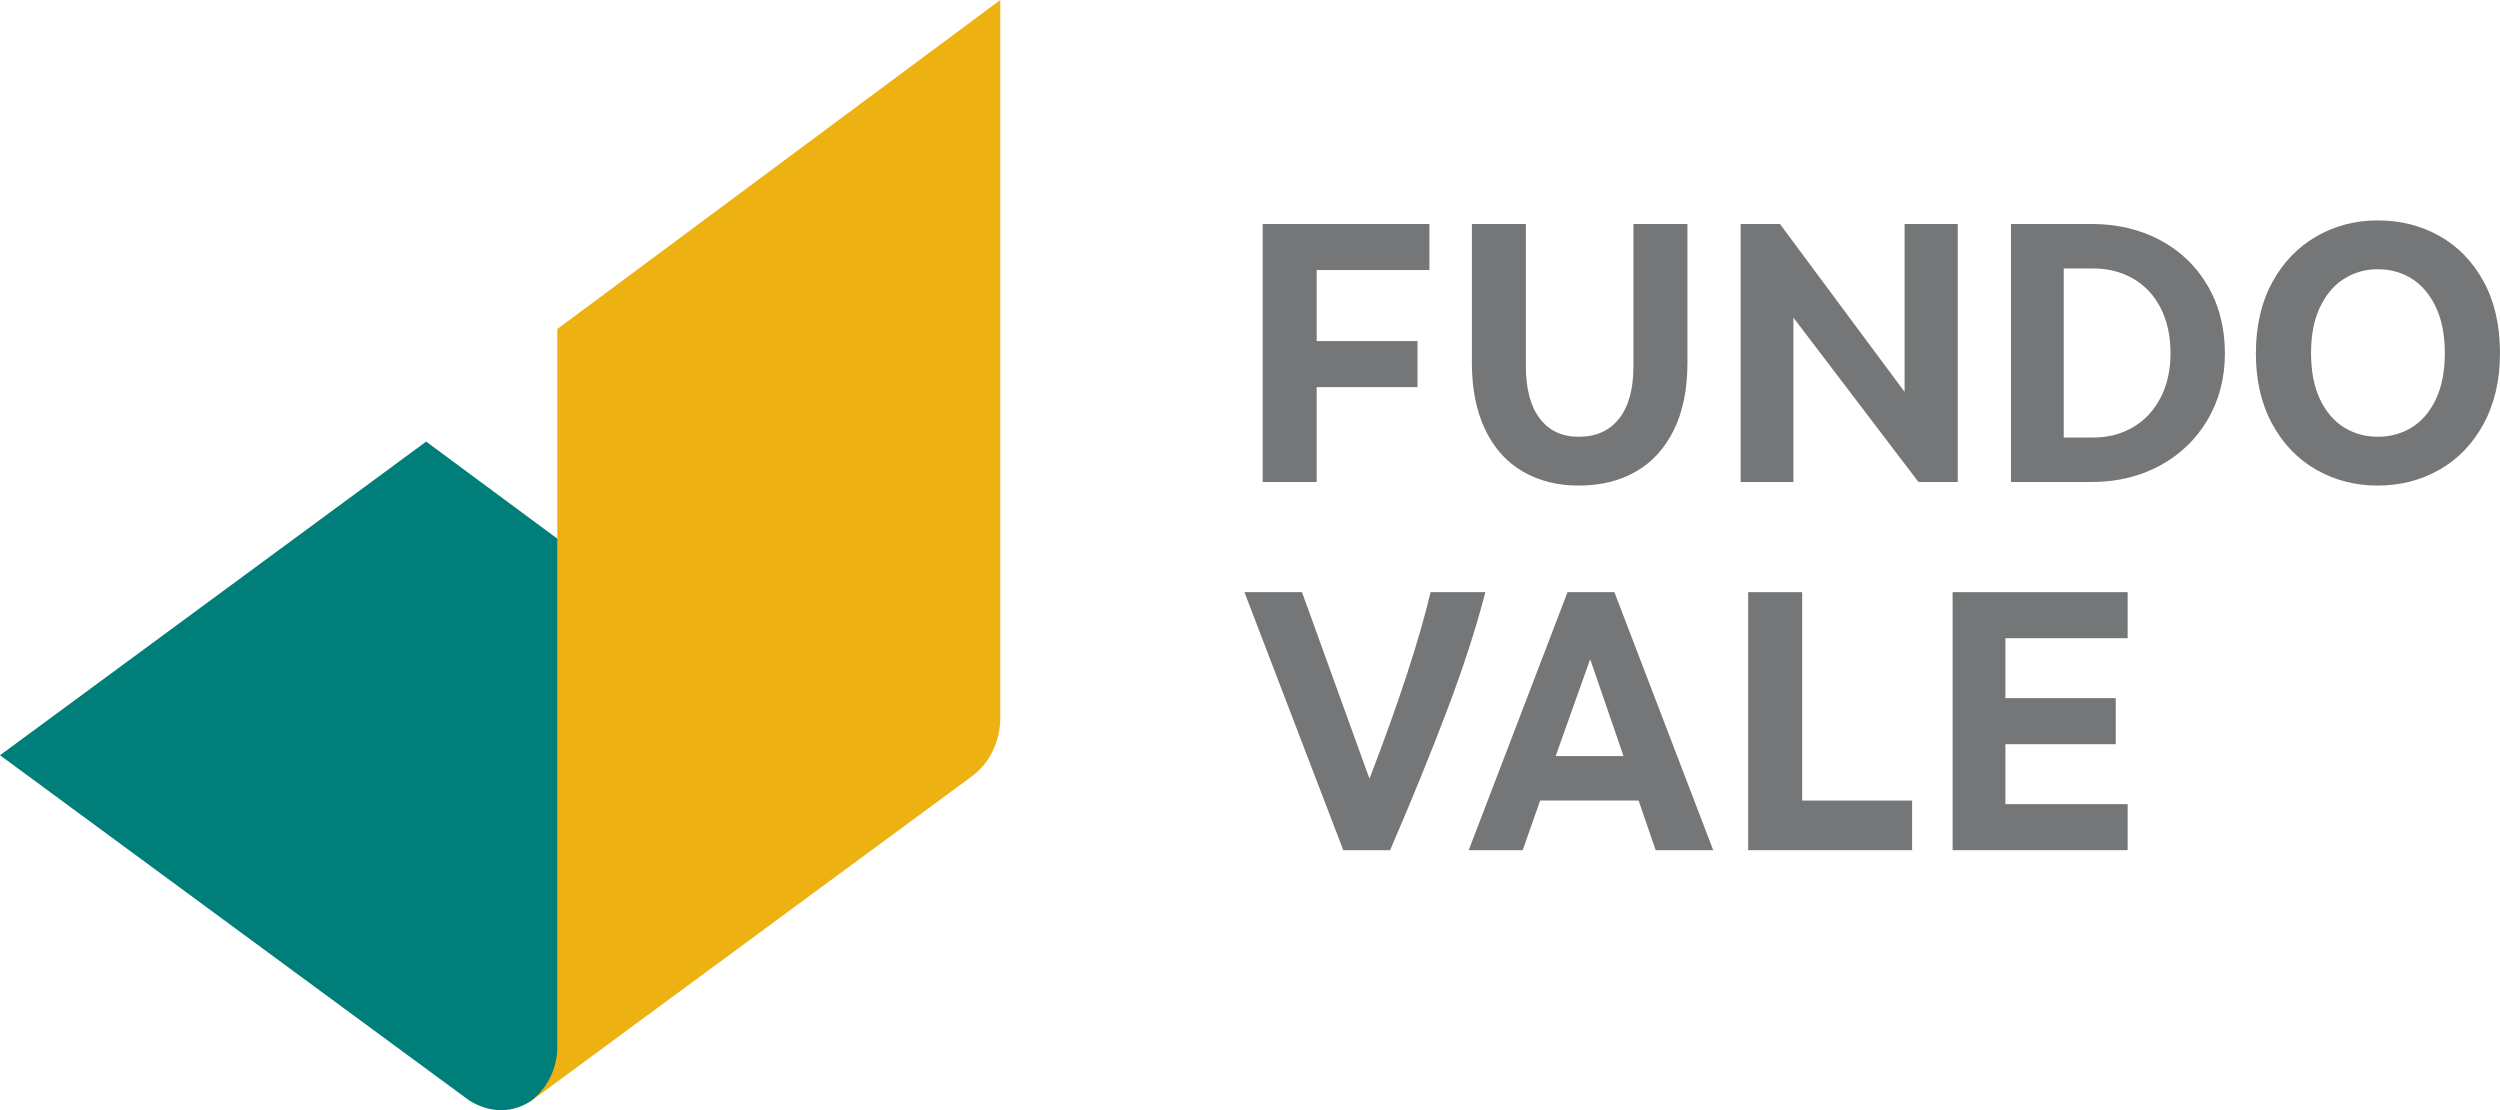 <?xml version="1.0" encoding="UTF-8"?>
<svg id="Layer_1" xmlns="http://www.w3.org/2000/svg" version="1.1" viewBox="0 0 297.017 131.899">
  <!-- Generator: Adobe Illustrator 29.1.0, SVG Export Plug-In . SVG Version: 2.1.0 Build 142)  -->
  <defs>
    <style>
      .st0 {
        fill: #747678;
      }

      .st1 {
        fill: #edb111;
      }

      .st2 {
        fill: #007e7a;
      }
    </style>
  </defs>
  <g>
    <path class="st0" d="M156.43,57.265h-6.414v-30.654h19.808v5.47h-13.394v8.442h11.98v5.471h-11.98v11.271Z"/>
    <path class="st0" d="M180.907,56.016c-1.919-1.115-3.404-2.774-4.457-4.975s-1.58-4.842-1.58-7.923v-16.506h6.414v16.883c0,2.704.55,4.78,1.651,6.225,1.1,1.447,2.641,2.17,4.621,2.17,2.075,0,3.679-.723,4.811-2.17,1.132-1.445,1.698-3.521,1.698-6.225v-16.883h6.414v16.506c0,3.112-.535,5.762-1.603,7.946-1.069,2.186-2.57,3.837-4.504,4.952-1.933,1.116-4.205,1.674-6.815,1.674-2.516,0-4.732-.558-6.649-1.674Z"/>
    <path class="st0" d="M213.071,57.265h-6.272v-30.654h4.669l14.809,19.949v-19.949h6.319v30.654h-4.669l-14.856-19.525v19.525Z"/>
    <path class="st0" d="M238.915,57.265v-30.654h9.574c3.018,0,5.73.636,8.135,1.91,2.405,1.274,4.292,3.082,5.659,5.424,1.368,2.342,2.051,5.022,2.051,8.041,0,2.924-.684,5.549-2.051,7.876-1.368,2.327-3.254,4.143-5.659,5.447-2.405,1.305-5.117,1.957-8.135,1.957h-9.574ZM248.677,51.983c1.761,0,3.34-.408,4.74-1.226,1.399-.818,2.492-1.989,3.278-3.514.785-1.524,1.178-3.278,1.178-5.258,0-2.075-.394-3.875-1.178-5.4-.786-1.525-1.88-2.688-3.278-3.49-1.399-.802-2.979-1.202-4.74-1.202h-3.49v20.09h3.49Z"/>
    <path class="st0" d="M275.181,55.803c-2.201-1.257-3.946-3.073-5.235-5.447-1.29-2.374-1.933-5.164-1.933-8.371,0-3.238.644-6.045,1.933-8.418,1.289-2.374,3.034-4.197,5.235-5.471,2.2-1.274,4.637-1.91,7.31-1.91,2.704,0,5.156.621,7.357,1.863,2.2,1.243,3.946,3.05,5.235,5.424,1.289,2.374,1.933,5.195,1.933,8.465,0,3.207-.644,6.005-1.933,8.394-1.29,2.39-3.042,4.214-5.259,5.471-2.216,1.258-4.661,1.886-7.333,1.886-2.673,0-5.109-.628-7.31-1.886ZM286.5,50.804c1.194-.723,2.153-1.831,2.877-3.325.723-1.493,1.085-3.34,1.085-5.541,0-2.137-.354-3.953-1.061-5.447-.707-1.493-1.659-2.618-2.853-3.372-1.195-.755-2.547-1.132-4.056-1.132-1.446,0-2.767.371-3.962,1.109-1.195.74-2.153,1.856-2.876,3.348-.724,1.494-1.085,3.325-1.085,5.495,0,2.201.361,4.048,1.085,5.541.723,1.494,1.681,2.602,2.876,3.325,1.194.723,2.516,1.085,3.962,1.085,1.478,0,2.813-.361,4.009-1.085Z"/>
    <path class="st0" d="M159.59,101.006l-11.743-30.655h6.839l8.017,22.166c3.49-9.086,5.911-16.475,7.263-22.166h6.509c-1.101,4.245-2.602,8.882-4.504,13.913-1.903,5.03-4.173,10.611-6.815,16.742h-5.565Z"/>
    <path class="st0" d="M180.907,101.006h-6.414l11.743-30.655h5.565l11.743,30.655h-6.839l-2.028-5.895h-11.696l-2.075,5.895ZM188.924,78.321l-4.103,11.508h8.065l-3.962-11.508Z"/>
    <path class="st0" d="M227.173,101.006h-19.478v-30.655h6.414v24.76h13.064v5.895Z"/>
    <path class="st0" d="M252.781,101.006h-20.798v-30.655h20.798v5.471h-14.526v7.122h13.111v5.471h-13.111v7.121h14.526v5.471Z"/>
  </g>
  <path class="st2" d="M0,89.728l55.804,41.057c2.566,1.547,5.176,1.423,7.321-.006l44.983-35.777-57.479-42.536L0,89.728Z"/>
  <path class="st1" d="M66.207,39.094v85.307c0,2.486-1.134,4.835-3.082,6.379l52.35-38.557c2.088-1.537,3.349-4.118,3.364-6.887V0l-52.632,39.094Z"/>
</svg>